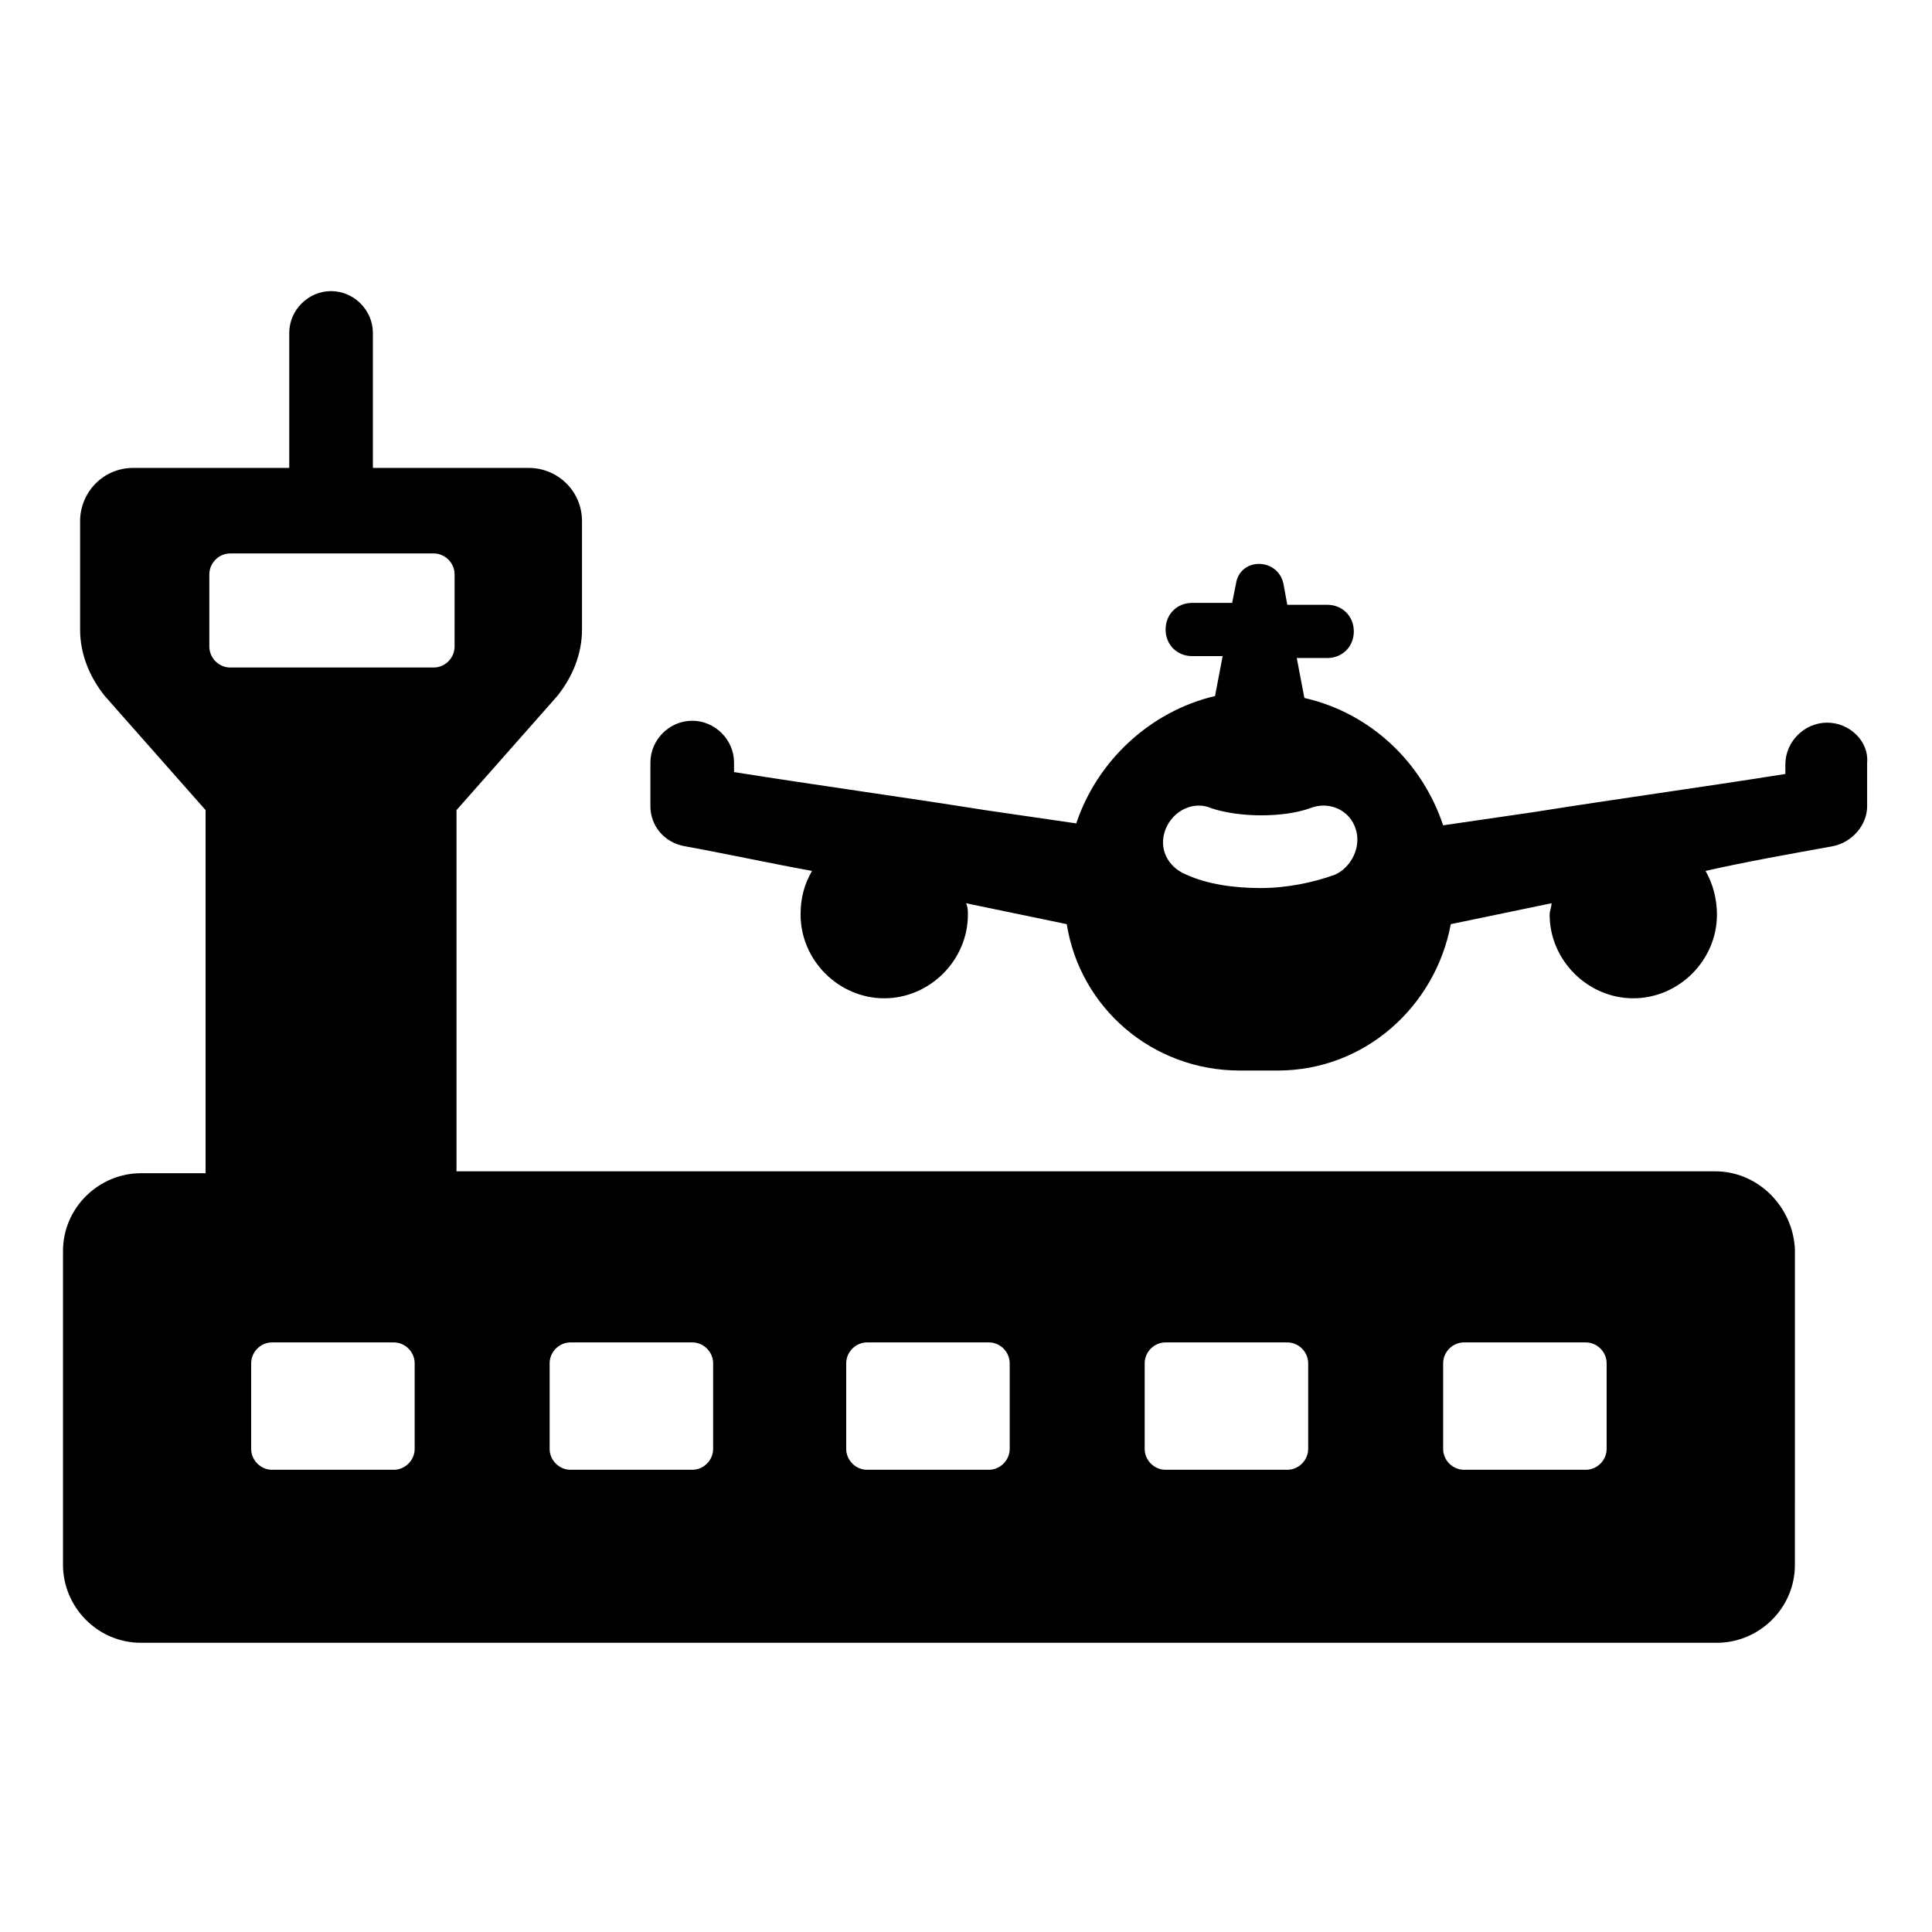 <?xml version="1.0" encoding="UTF-8"?>
<!-- Uploaded to: SVG Repo, www.svgrepo.com, Generator: SVG Repo Mixer Tools -->
<svg fill="#000000" width="800px" height="800px" version="1.1" viewBox="144 144 512 512" xmlns="http://www.w3.org/2000/svg">
 <g>
  <path d="m598.5 454.41h-333.52v-95.723l26.703-30.23c4.031-5.039 6.551-11.082 6.551-17.633v-28.719c0-8.062-6.551-14.105-14.105-14.105h-41.312v-35.77c0-6.047-5.039-11.082-11.082-11.082-6.047 0-11.082 5.039-11.082 11.082v35.77h-41.32c-8.062 0-14.105 6.551-14.105 14.105v28.719c0 6.551 2.519 12.594 6.551 17.633l26.703 30.23v96.227h-17.133c-11.082 0-20.656 9.07-20.656 20.656v83.129c0 11.082 9.07 20.656 20.656 20.656h417.66c11.082 0 20.656-9.07 20.656-20.656l0.004-83.633c-0.504-11.086-9.574-20.656-21.16-20.656zm-344.61 73.555c0 3.023-2.519 5.543-5.543 5.543h-32.242c-3.023 0-5.543-2.519-5.543-5.543v-22.672c0-3.023 2.519-5.543 5.543-5.543h32.242c3.023 0 5.543 2.519 5.543 5.543zm10.578-212.61c0 3.023-2.519 5.543-5.543 5.543h-53.906c-3.023 0-5.543-2.519-5.543-5.543v-19.145c0-3.023 2.519-5.543 5.543-5.543h53.91c3.023 0 5.543 2.519 5.543 5.543zm68.52 212.61c0 3.023-2.519 5.543-5.543 5.543h-32.242c-3.023 0-5.543-2.519-5.543-5.543v-22.672c0-3.023 2.519-5.543 5.543-5.543h32.242c3.023 0 5.543 2.519 5.543 5.543zm78.594 0c0 3.023-2.519 5.543-5.543 5.543h-32.242c-3.023 0-5.543-2.519-5.543-5.543v-22.672c0-3.023 2.519-5.543 5.543-5.543h32.242c3.023 0 5.543 2.519 5.543 5.543zm79.098 0c0 3.023-2.519 5.543-5.543 5.543h-32.242c-3.023 0-5.543-2.519-5.543-5.543v-22.672c0-3.023 2.519-5.543 5.543-5.543h32.242c3.023 0 5.543 2.519 5.543 5.543zm79.098 0c0 3.023-2.519 5.543-5.543 5.543h-32.242c-3.023 0-5.543-2.519-5.543-5.543v-22.672c0-3.023 2.519-5.543 5.543-5.543h32.242c3.023 0 5.543 2.519 5.543 5.543z"/>
  <path d="m628.22 335.51c-6.047 0-11.082 5.039-11.082 11.082v2.519c-22.168 3.527-44.336 6.551-66.504 10.078l-24.184 3.527c-5.543-16.625-19.145-29.727-36.777-33.754l-2.016-10.578h8.062c4.031 0 7.055-3.023 7.055-7.055s-3.023-7.055-7.055-7.055h-10.578l-1.008-5.543c-1.512-7.055-11.586-7.055-12.594 0l-1.012 5.035h-10.578c-4.031 0-7.055 3.023-7.055 7.055s3.023 7.055 7.055 7.055h8.062l-2.016 10.578c-17.129 4.031-31.234 17.129-36.777 33.754l-24.188-3.523c-22.168-3.527-44.336-6.551-66.504-10.078v-2.519c0-6.047-5.039-11.082-11.082-11.082-6.047 0-11.082 5.039-11.082 11.082v11.586c0 5.039 3.527 9.574 9.07 10.578 11.082 2.016 22.672 4.535 33.754 6.551-2.016 3.527-3.023 7.055-3.023 11.586 0 12.09 10.078 22.168 22.168 22.168 12.09 0 22.168-10.078 22.168-22.168 0-1.008 0-2.016-0.504-3.023l26.703 5.543c3.527 22.168 22.672 38.793 45.848 38.793h10.078c23.176 0 41.816-17.129 45.848-38.793l26.703-5.543c0 1.008-0.504 2.016-0.504 3.023 0 12.09 10.078 22.168 22.168 22.168s22.168-10.078 22.168-22.168c0-4.031-1.008-8.062-3.023-11.586 11.082-2.519 22.672-4.535 33.754-6.551 5.039-1.008 9.07-5.543 9.07-10.578v-11.586c0.496-5.539-4.543-10.578-10.59-10.578zm-130.48 40.305c-5.543 2.016-12.594 3.527-19.648 3.527-7.055 0-14.105-1.008-19.648-3.527-5.039-2.016-7.559-7.055-5.543-12.09 2.016-5.039 7.559-7.559 12.09-5.543 7.559 2.519 19.145 2.519 26.199 0 5.039-2.016 10.578 0.504 12.09 5.543 1.512 4.531-1.004 10.074-5.539 12.09z"/>
 </g>
</svg>